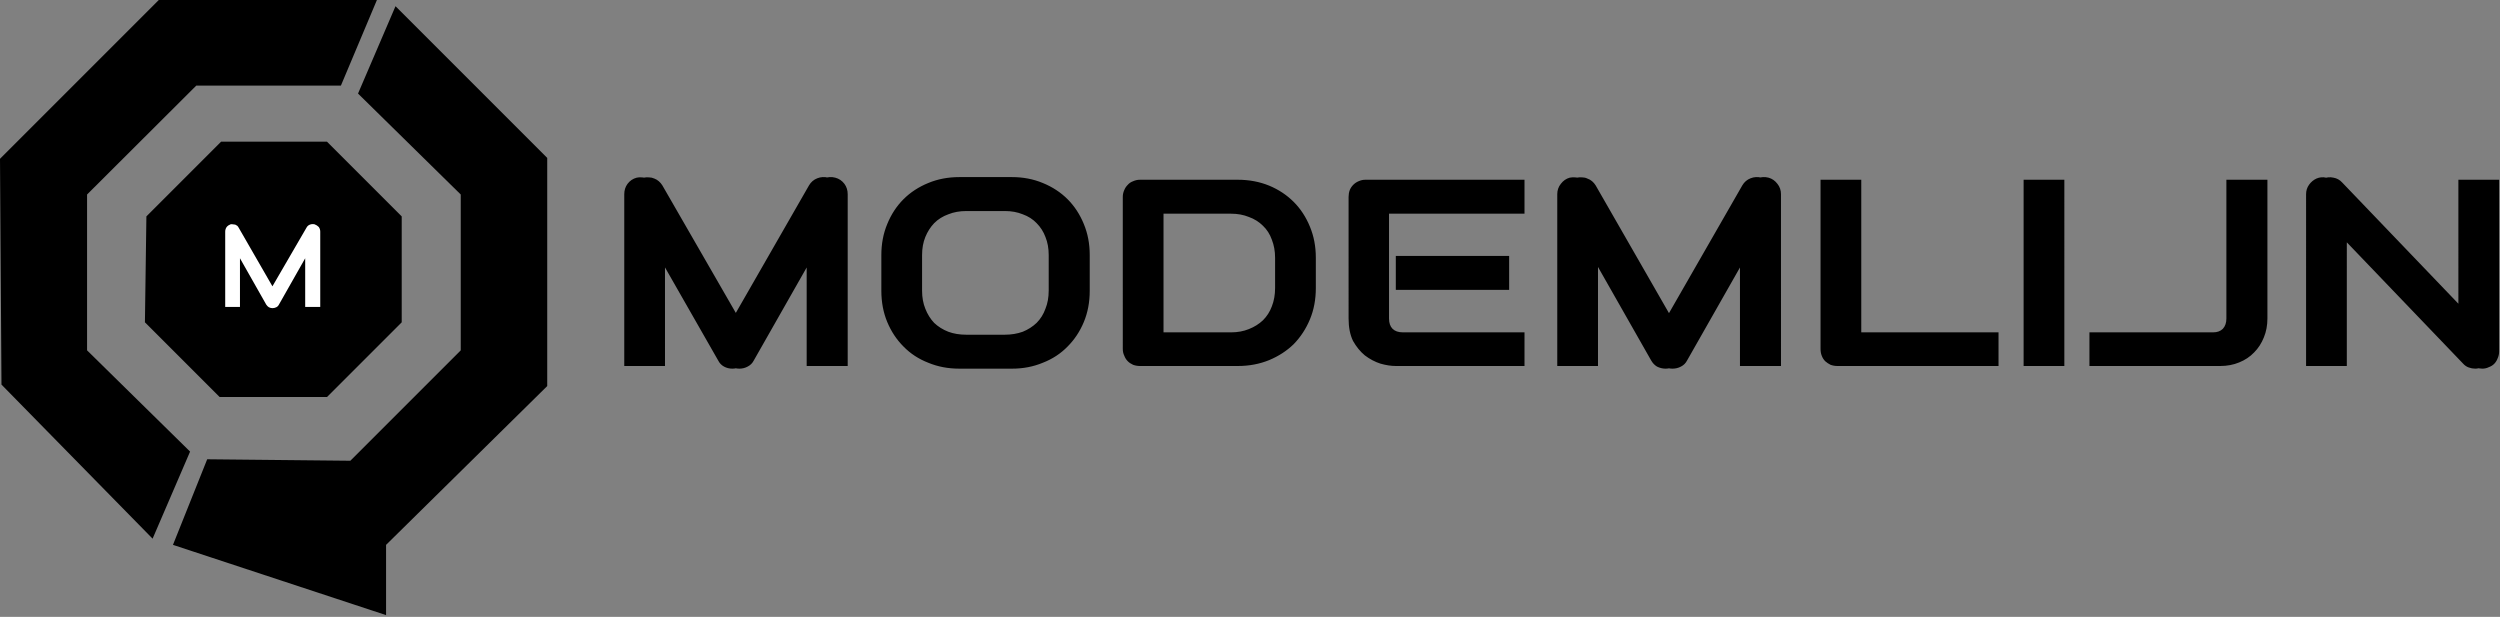 <svg xmlns="http://www.w3.org/2000/svg" width="847" height="209" version="1.2"><rect width="100%" height="100%" fill="#808080" stroke="none"/><defs><clipPath id="cp1" clipPathUnits="userSpaceOnUse"><path d="M49.59 73.32 74.91 48h35.87l25.32 25.32v35.88l-25.32 25.32h-36.4l-25.33-25.33z"/></clipPath></defs><style>.s0{fill:#000}</style><g id="Layer 1"><g id="Folder 1"><path id="Shape 1" fill-rule="evenodd" d="m.5 130.3 51.2 52.2L64.4 153l-34.9-34.3V65.9l37-36.9h49l12.2-29H53.8L0 53.8z" class="s0"/><path id="Shape 2" fill-rule="evenodd" d="M121.3 31.7 134 2.1l51.4 51.4v77.3l-54.6 53.8v23.8l-72.2-23.8 11.6-29 48.5.5 37.4-37.4V65.9z" class="s0"/><g id="Clip-Path" clip-path="url(#cp1)"><path id="Shape 3" fill-rule="evenodd" d="M49.6 73.3 74.9 48h35.9l25.3 25.3v35.9l-25.3 25.3H74.4l-25.3-25.3z" class="s0"/><path id="M" d="M108.5 78.5V104h-5.1V87.5l-8.9 15.7q-.3.6-.9.9-.6.3-1.3.3-.6 0-1.2-.3-.5-.3-.9-.9l-8.9-15.7V104h-5V78.5q0-.9.5-1.6.5-.6 1.3-.9.4-.1.8 0 .4 0 .8.1.4.2.7.4.3.3.5.7L92.3 97l11.5-19.8q.4-.8 1.2-1.1.8-.3 1.6-.1.8.3 1.4.9.5.7.5 1.6z" style="fill:#fff"/></g></g><path id="MODEMLIJN" d="M287.2 65.8V124h-11.5V86.4l-20.3 35.7q-.7 1.4-2.1 2.1-1.3.7-2.8.7-1.5 0-2.8-.7-1.3-.7-2.1-2.1l-20.3-35.7V124h-11.5V65.8q0-2 1.2-3.5 1.2-1.6 3.1-2.1.9-.2 1.8-.1.9 0 1.8.4.8.3 1.5.9.7.6 1.2 1.4l26.1 45.3 26-45.3q1-1.7 2.8-2.4 1.8-.7 3.7-.2 1.9.5 3.1 2.1 1.1 1.5 1.1 3.5zm-2.3 0V124h-11.6V86.4l-20.2 35.7q-.8 1.4-2.1 2.1-1.4.7-2.9.7t-2.8-.7q-1.3-.7-2-2.1l-20.4-35.7V124h-11.4V65.8q0-2 1.1-3.5 1.2-1.6 3.1-2.1.9-.2 1.8-.1.9 0 1.8.4.9.3 1.6.9.7.6 1.2 1.4l26 45.3 26-45.3q1-1.7 2.8-2.4 1.8-.7 3.7-.2 1.9.5 3.1 2.1 1.2 1.5 1.2 3.5zm84.3 20.6v12.1q0 5.8-2 10.6t-5.5 8.3q-3.5 3.6-8.4 5.5-4.8 2-10.4 2h-15.5q-5.7 0-10.5-2-4.9-1.9-8.4-5.5-3.5-3.5-5.5-8.3-2-4.8-2-10.6V86.4q0-5.7 2-10.5 2-4.9 5.5-8.4t8.4-5.5q4.8-2 10.5-2h15.5q5.6 0 10.4 2 4.9 2 8.4 5.5t5.5 8.4q2 4.8 2 10.5zm-2.4 0v12.1q0 5.8-2 10.6t-5.5 8.3q-3.5 3.6-8.4 5.5-4.7 2-10.4 2H325q-5.7 0-10.5-2-4.9-1.9-8.4-5.5-3.5-3.5-5.5-8.3-2-4.8-2-10.6V86.4q0-5.7 2-10.5 2-4.9 5.5-8.4t8.4-5.5q4.8-2 10.5-2h15.5q5.7 0 10.4 2 4.9 2 8.4 5.5t5.5 8.4q2 4.8 2 10.5zm-9.1 12.1V86.4q0-3.4-1.1-6.1-1-2.7-3-4.7-1.9-2-4.7-3-2.7-1.1-6-1.1h-15.5q-3.4 0-6.1 1.1-2.8 1-4.8 3-1.9 2-3 4.7t-1.1 6.1v12.1q0 3.4 1.1 6.1 1.1 2.8 3 4.8 2 1.9 4.8 3 2.7 1 6.1 1h15.4q3.3 0 6-1 2.8-1.1 4.8-3 2-2 3-4.8 1.1-2.7 1.1-6.1zm-2.4 0V86.4q0-3.4-1.1-6.1-1-2.7-3-4.7-1.9-2-4.7-3-2.7-1.1-6-1.1H325q-3.3 0-6.1 1.1-2.7 1-4.7 3t-3.1 4.7Q310 83 310 86.4v12.1q0 3.4 1.1 6.1 1.1 2.8 3.1 4.8 2 1.9 4.7 3 2.8 1 6.1 1h15.4q3.3 0 6.1-1 2.7-1.1 4.7-3 2-2 3-4.8 1.1-2.7 1.1-6.1zm90.5-11.2v10.3q0 5.8-2 10.6t-5.5 8.4q-3.5 3.4-8.3 5.4-4.9 2-10.6 2h-30.8q-1.3 0-2.3-.4-1.1-.5-1.9-1.2-.7-.8-1.2-1.9-.4-1-.4-2.3V66.7q0-1.2.4-2.3.5-1 1.2-1.8.8-.8 1.9-1.2 1-.5 2.3-.5h30.8q5.7 0 10.6 2 4.8 2 8.3 5.5 3.5 3.5 5.5 8.4 2 4.8 2 10.5zm-2.3 0v10.3q0 5.8-2.1 10.6-1.9 4.8-5.5 8.4-3.5 3.4-8.3 5.4-4.9 2-10.5 2h-30.9q-1.2 0-2.3-.4-1.1-.5-1.8-1.2-.8-.8-1.2-1.9-.5-1-.5-2.3V66.7q0-1.2.5-2.3.4-1 1.2-1.8.7-.8 1.8-1.2 1.1-.5 2.3-.5h30.9q5.6 0 10.5 2 4.8 2 8.3 5.5 3.6 3.5 5.5 8.4 2.1 4.8 2.1 10.5zm-9.1 10.3V87.3q0-3.3-1.1-6.1t-3-4.7q-2-2-4.8-3-2.7-1.1-6.1-1.1h-25.2v40.2h25.2q3.4 0 6.1-1.1 2.8-1.1 4.8-3 1.9-2 3-4.7 1.1-2.8 1.1-6.2zm-2.4 0V87.3q0-3.3-1.1-6.1-1-2.8-3-4.7-2-2-4.8-3-2.7-1.1-6-1.1h-25.2v40.2h25.2q3.3 0 6-1.1 2.8-1.1 4.8-3 2-2 3-4.7 1.1-2.8 1.1-6.2zm84.5 15V124h-41.3q-2.4 0-5.2-.8-2.8-.9-5.2-2.8-2.4-1.9-4-4.9-1.6-3.1-1.6-7.6V66.7q0-1.2.4-2.3.5-1 1.2-1.8.8-.8 1.9-1.2 1-.5 2.3-.5h51.5v11.5h-45.9v35.5q0 2.3 1.2 3.5 1.2 1.2 3.5 1.2zm-2.4 0V124h-41.2q-2.4 0-5.2-.8-2.8-.9-5.3-2.8-2.3-1.9-4-4.9-1.5-3.1-1.5-7.6V66.7q0-1.2.4-2.3.4-1 1.2-1.8.8-.8 1.8-1.2 1.1-.5 2.3-.5h51.5v11.5h-45.8v35.5q0 2.3 1.2 3.5 1.2 1.2 3.4 1.2zM509 86.7v11.5h-36.1V86.7zm2.3 0v11.5h-36.1V86.7zm92.1-20.9V124h-11.5V86.4l-20.3 35.7q-.7 1.4-2.1 2.1-1.3.7-2.9.7-1.5 0-2.8-.7-1.3-.7-2-2.1l-20.4-35.7V124H530V65.8q0-2 1.1-3.5 1.2-1.6 3.1-2.1.9-.2 1.9-.1.9 0 1.7.4.9.3 1.6.9.7.6 1.2 1.4l26 45.3 26.1-45.3q1-1.7 2.7-2.4 1.9-.7 3.8-.2 1.8.5 3 2.1 1.2 1.5 1.2 3.5zm-2.4 0V124h-11.5V86.4l-20.3 35.7q-.7 1.4-2.1 2.1-1.3.7-2.8.7-1.5 0-2.9-.7-1.2-.7-2-2.1l-20.3-35.7V124h-11.5V65.8q0-2 1.2-3.5 1.2-1.6 3-2.1 1-.2 1.9-.1.9 0 1.8.4.8.3 1.5.9.7.6 1.2 1.4l26.1 45.3 26-45.3q1-1.7 2.8-2.4 1.8-.7 3.7-.2 1.9.5 3 2.1 1.2 1.5 1.2 3.5zm76.1 46.8V124h-52.2q-1.2 0-2.3-.4-1.1-.5-1.8-1.2-.8-.8-1.2-1.9-.5-1-.5-2.3V60.9h11.5v51.7zm-2.4 0V124h-52.2q-1.2 0-2.3-.4-1-.5-1.8-1.2-.8-.8-1.2-1.9-.4-1-.4-2.3V60.9h11.4v51.7zm24.7-51.7V124H688V60.9zm-2.4 0V124h-11.4V60.9zm71.2 0v47q0 3.5-1.2 6.4-1.2 3-3.3 5.1-2.1 2.2-5.1 3.4-2.9 1.2-6.4 1.2h-41.9v-11.4h41.9q2.1 0 3.3-1.2 1.2-1.3 1.2-3.5v-47zm-2.4 0v47q0 3.5-1.2 6.4-1.2 3-3.3 5.1-2.1 2.2-5.1 3.4-2.9 1.2-6.4 1.2h-41.9v-11.4h41.9q2.1 0 3.3-1.2 1.2-1.3 1.2-3.5v-47zm80.9 0v58.2q0 1.2-.5 2.3-.4 1.1-1.2 1.9-.7.7-1.8 1.1-1 .5-2.2.5-1.1 0-2.2-.4-1-.4-1.9-1.3l-41.8-43.6V124h-11.4V65.8q0-1.8 1-3.2 1-1.4 2.5-2.1 1.6-.7 3.4-.3 1.7.3 2.9 1.6l41.8 43.6V60.9zm-2.4 0v58.2q0 1.2-.5 2.3-.4 1.1-1.2 1.9-.7.7-1.8 1.1-1.1.5-2.2.5t-2.2-.4q-1.1-.4-1.9-1.3l-41.8-43.6V124h-11.4V65.8q0-1.8 1-3.2 1-1.4 2.5-2.1 1.6-.7 3.3-.3 1.8.3 3 1.6l41.8 43.6V60.9z" class="s0"/></g></svg>